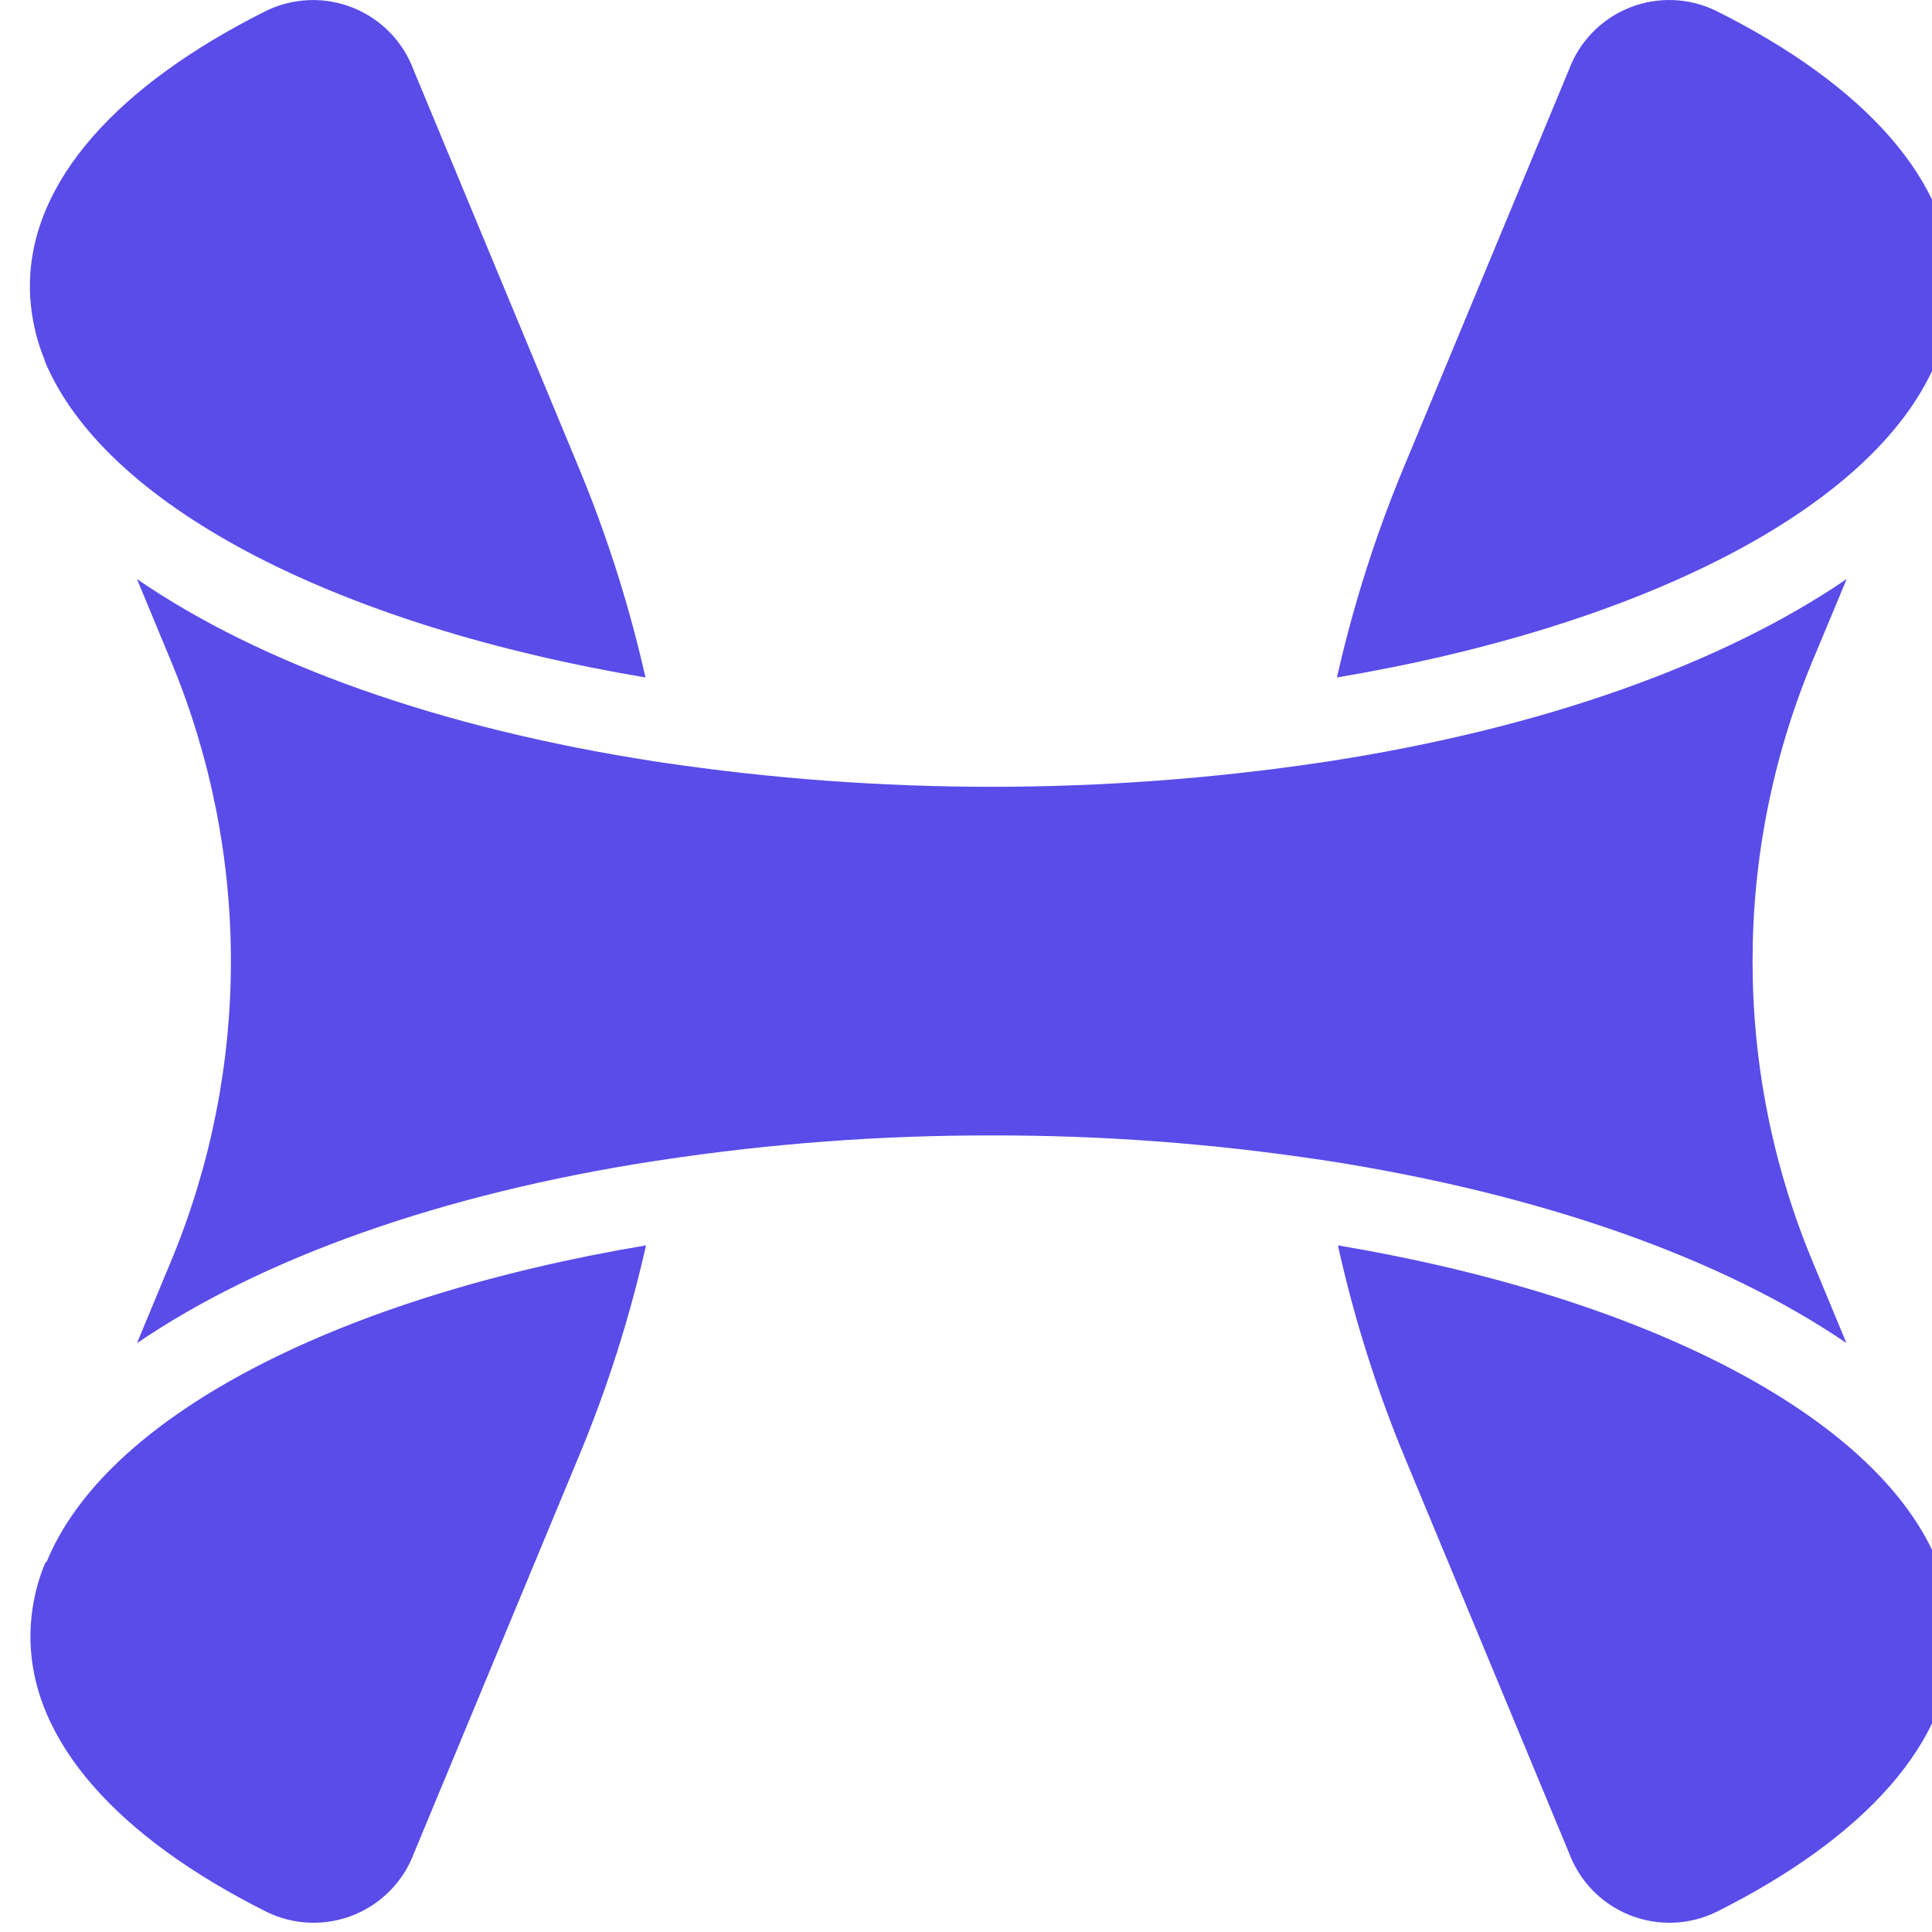 <svg class="header_logo__j09Wk" fill="none"
    viewBox="0 0 50 50"
    xmlns="http://www.w3.org/2000/svg">
    <path
        d="M1.174 40.438C0.92 41.045 0.789 41.697 0.788 42.356C0.788 45.085 3.094 47.575 6.905 49.482C7.253 49.651 7.633 49.746 8.019 49.759C8.406 49.773 8.791 49.705 9.15 49.561C9.509 49.417 9.834 49.199 10.104 48.922C10.374 48.644 10.582 48.314 10.717 47.951L14.964 37.73C15.708 35.951 16.295 34.111 16.719 32.23C8.85 33.55 2.918 36.568 1.276 40.259L1.209 40.417L1.174 40.438ZM16.705 17.533C16.281 15.652 15.694 13.812 14.95 12.033L10.703 1.809C10.568 1.446 10.359 1.115 10.088 0.838C9.818 0.561 9.493 0.344 9.134 0.2C8.774 0.056 8.389 -0.011 8.002 0.003C7.616 0.017 7.236 0.112 6.888 0.281C3.08 2.184 0.774 4.678 0.774 7.407C0.776 8.066 0.907 8.717 1.16 9.325V9.346L1.227 9.504C2.905 13.195 8.836 16.209 16.705 17.533ZM44.414 0.281C48.225 2.184 50.531 4.678 50.531 7.407C50.521 8.067 50.383 8.718 50.124 9.325L50.068 9.455C48.44 13.171 42.494 16.202 34.6 17.533C35.024 15.652 35.611 13.812 36.355 12.033L40.602 1.809C40.736 1.446 40.945 1.115 41.215 0.838C41.485 0.56 41.81 0.343 42.169 0.199C42.528 0.055 42.914 -0.012 43.3 0.002C43.687 0.016 44.066 0.111 44.414 0.281ZM34.625 32.23C35.041 34.109 35.621 35.949 36.358 37.727L40.605 47.951C40.74 48.314 40.949 48.644 41.218 48.922C41.488 49.199 41.813 49.417 42.172 49.561C42.531 49.705 42.916 49.773 43.303 49.759C43.69 49.746 44.069 49.651 44.417 49.482C48.229 47.575 50.535 45.085 50.535 42.356C50.532 41.697 50.401 41.046 50.148 40.438L50.092 40.308C48.471 36.592 42.504 33.557 34.625 32.23ZM34.357 19.708C39.944 18.848 44.588 17.173 47.792 14.985L46.883 17.166C44.847 22.103 44.847 27.647 46.883 32.584L47.785 34.758C44.577 32.57 39.934 30.913 34.353 30.041L34.206 30.02C31.376 29.592 28.518 29.379 25.656 29.385C22.801 29.38 19.95 29.593 17.127 30.02L16.98 30.041C11.395 30.898 6.752 32.574 3.544 34.762L4.449 32.584C6.485 27.647 6.485 22.103 4.449 17.166L3.544 14.985C6.738 17.183 11.381 18.848 16.965 19.708L17.113 19.73C22.78 20.573 28.541 20.573 34.209 19.73L34.357 19.708Z"
        fill="#594CE9" style="translate: none; rotate: none; scale: none;"
        data-svg-origin="0.7741699814796448 -0.000005409121513366699"
        
        >
    </path>
    <path
        d="M75.639 40.718V9.363H79.807V23.251H95.711V9.363H99.878V40.722H95.711V26.969H79.807V40.722H75.639V40.718ZM120.513 16.082H124.946L112.85 46.05C112.314 47.441 111.014 48.336 109.488 48.336H102.008V44.844H109.222L111.418 39.38L102.013 16.087H106.446L113.48 34.812L120.513 16.087V16.082ZM131.007 17.874C131.007 18.814 131.007 19.62 130.917 20.651H131.007C132.753 17.424 135.89 15.453 139.877 15.453C146.016 15.453 151.209 19.976 151.209 28.265C151.209 36.554 146.011 41.347 139.877 41.347C135.89 41.347 132.753 39.376 131.007 36.15H130.917C131.007 37.18 131.007 37.986 131.007 38.926V48.332H126.975V16.082H131.007V17.874ZM138.937 37.851C143.685 37.896 147.001 33.999 147.001 28.265C147.001 22.532 143.685 18.904 138.937 18.949C134.144 18.994 130.962 22.802 130.962 28.22C130.962 33.639 134.144 37.806 138.937 37.851ZM176.237 26.519V29.745H156.975C157.466 34.808 160.513 37.855 164.725 37.855C168.042 37.855 170.683 35.974 171.669 33.152H176.012C174.981 37.9 170.593 41.352 164.725 41.352C157.556 41.352 152.718 36.199 152.718 28.404C152.718 20.61 157.646 15.457 164.725 15.457C171.354 15.457 176.237 20.205 176.237 26.523V26.519ZM164.725 18.949C160.423 18.949 157.511 22.131 157.02 26.163H172.16C171.71 21.951 168.888 18.949 164.725 18.949ZM179.235 40.718V16.078H183.177V20.381H183.267C184.432 18.005 186.673 15.453 190.612 15.453H192.988V18.945H190.076C185.954 18.945 183.267 21.677 183.267 26.83V40.718H179.235ZM199.024 17.874C199.024 18.814 199.024 19.62 198.934 20.651H199.024C200.77 17.424 203.906 15.453 207.894 15.453C214.032 15.453 219.226 19.976 219.226 28.265C219.226 36.554 214.028 41.347 207.894 41.347C203.906 41.347 200.77 39.376 199.024 36.15H198.934C199.024 37.18 199.024 37.986 199.024 38.926V40.718H194.991V4.881H199.024V17.874ZM206.953 37.851C211.701 37.896 215.018 33.999 215.018 28.265C215.018 22.532 211.701 18.904 206.953 18.949C202.16 18.994 198.979 22.802 198.979 28.22C198.979 33.639 202.16 37.806 206.953 37.851ZM233.784 41.347C226.975 41.347 221.553 36.645 221.553 28.4C221.553 20.156 226.971 15.453 233.784 15.453C240.597 15.453 246.012 20.111 246.012 28.4C246.012 36.69 240.593 41.347 233.784 41.347ZM233.784 37.851C238.262 37.806 241.804 34.624 241.804 28.4C241.804 22.176 238.266 18.994 233.784 18.949C229.306 18.904 225.765 22.131 225.765 28.4C225.765 34.669 229.302 37.896 233.784 37.851ZM248.212 40.718V4.881H252.244V40.718H248.212ZM256.579 11.915V7.703H260.791V11.915H256.579ZM256.669 40.718V16.078H260.701V40.718H256.669ZM275.878 41.347C268.574 41.347 263.646 36.195 263.646 28.355C263.646 20.515 268.214 15.453 275.878 15.453C282.867 15.453 286.719 19.976 287.255 25.488H283.042C282.772 21.996 280.266 18.949 275.873 18.949C270.901 18.949 267.854 22.846 267.854 28.355C267.854 34.178 271.346 37.851 275.873 37.851C280.401 37.851 282.637 34.534 283.042 31.802H287.255C286.584 36.82 282.642 41.343 275.878 41.343V41.347Z"
        fill="#594CE9" style="translate: none; rotate: none; scale: none; opacity: 0;"
        data-svg-origin="75.63939666748047 4.881350040435791" transform="matrix(1,0,0,1,0,30.418)"></path>
</svg>
